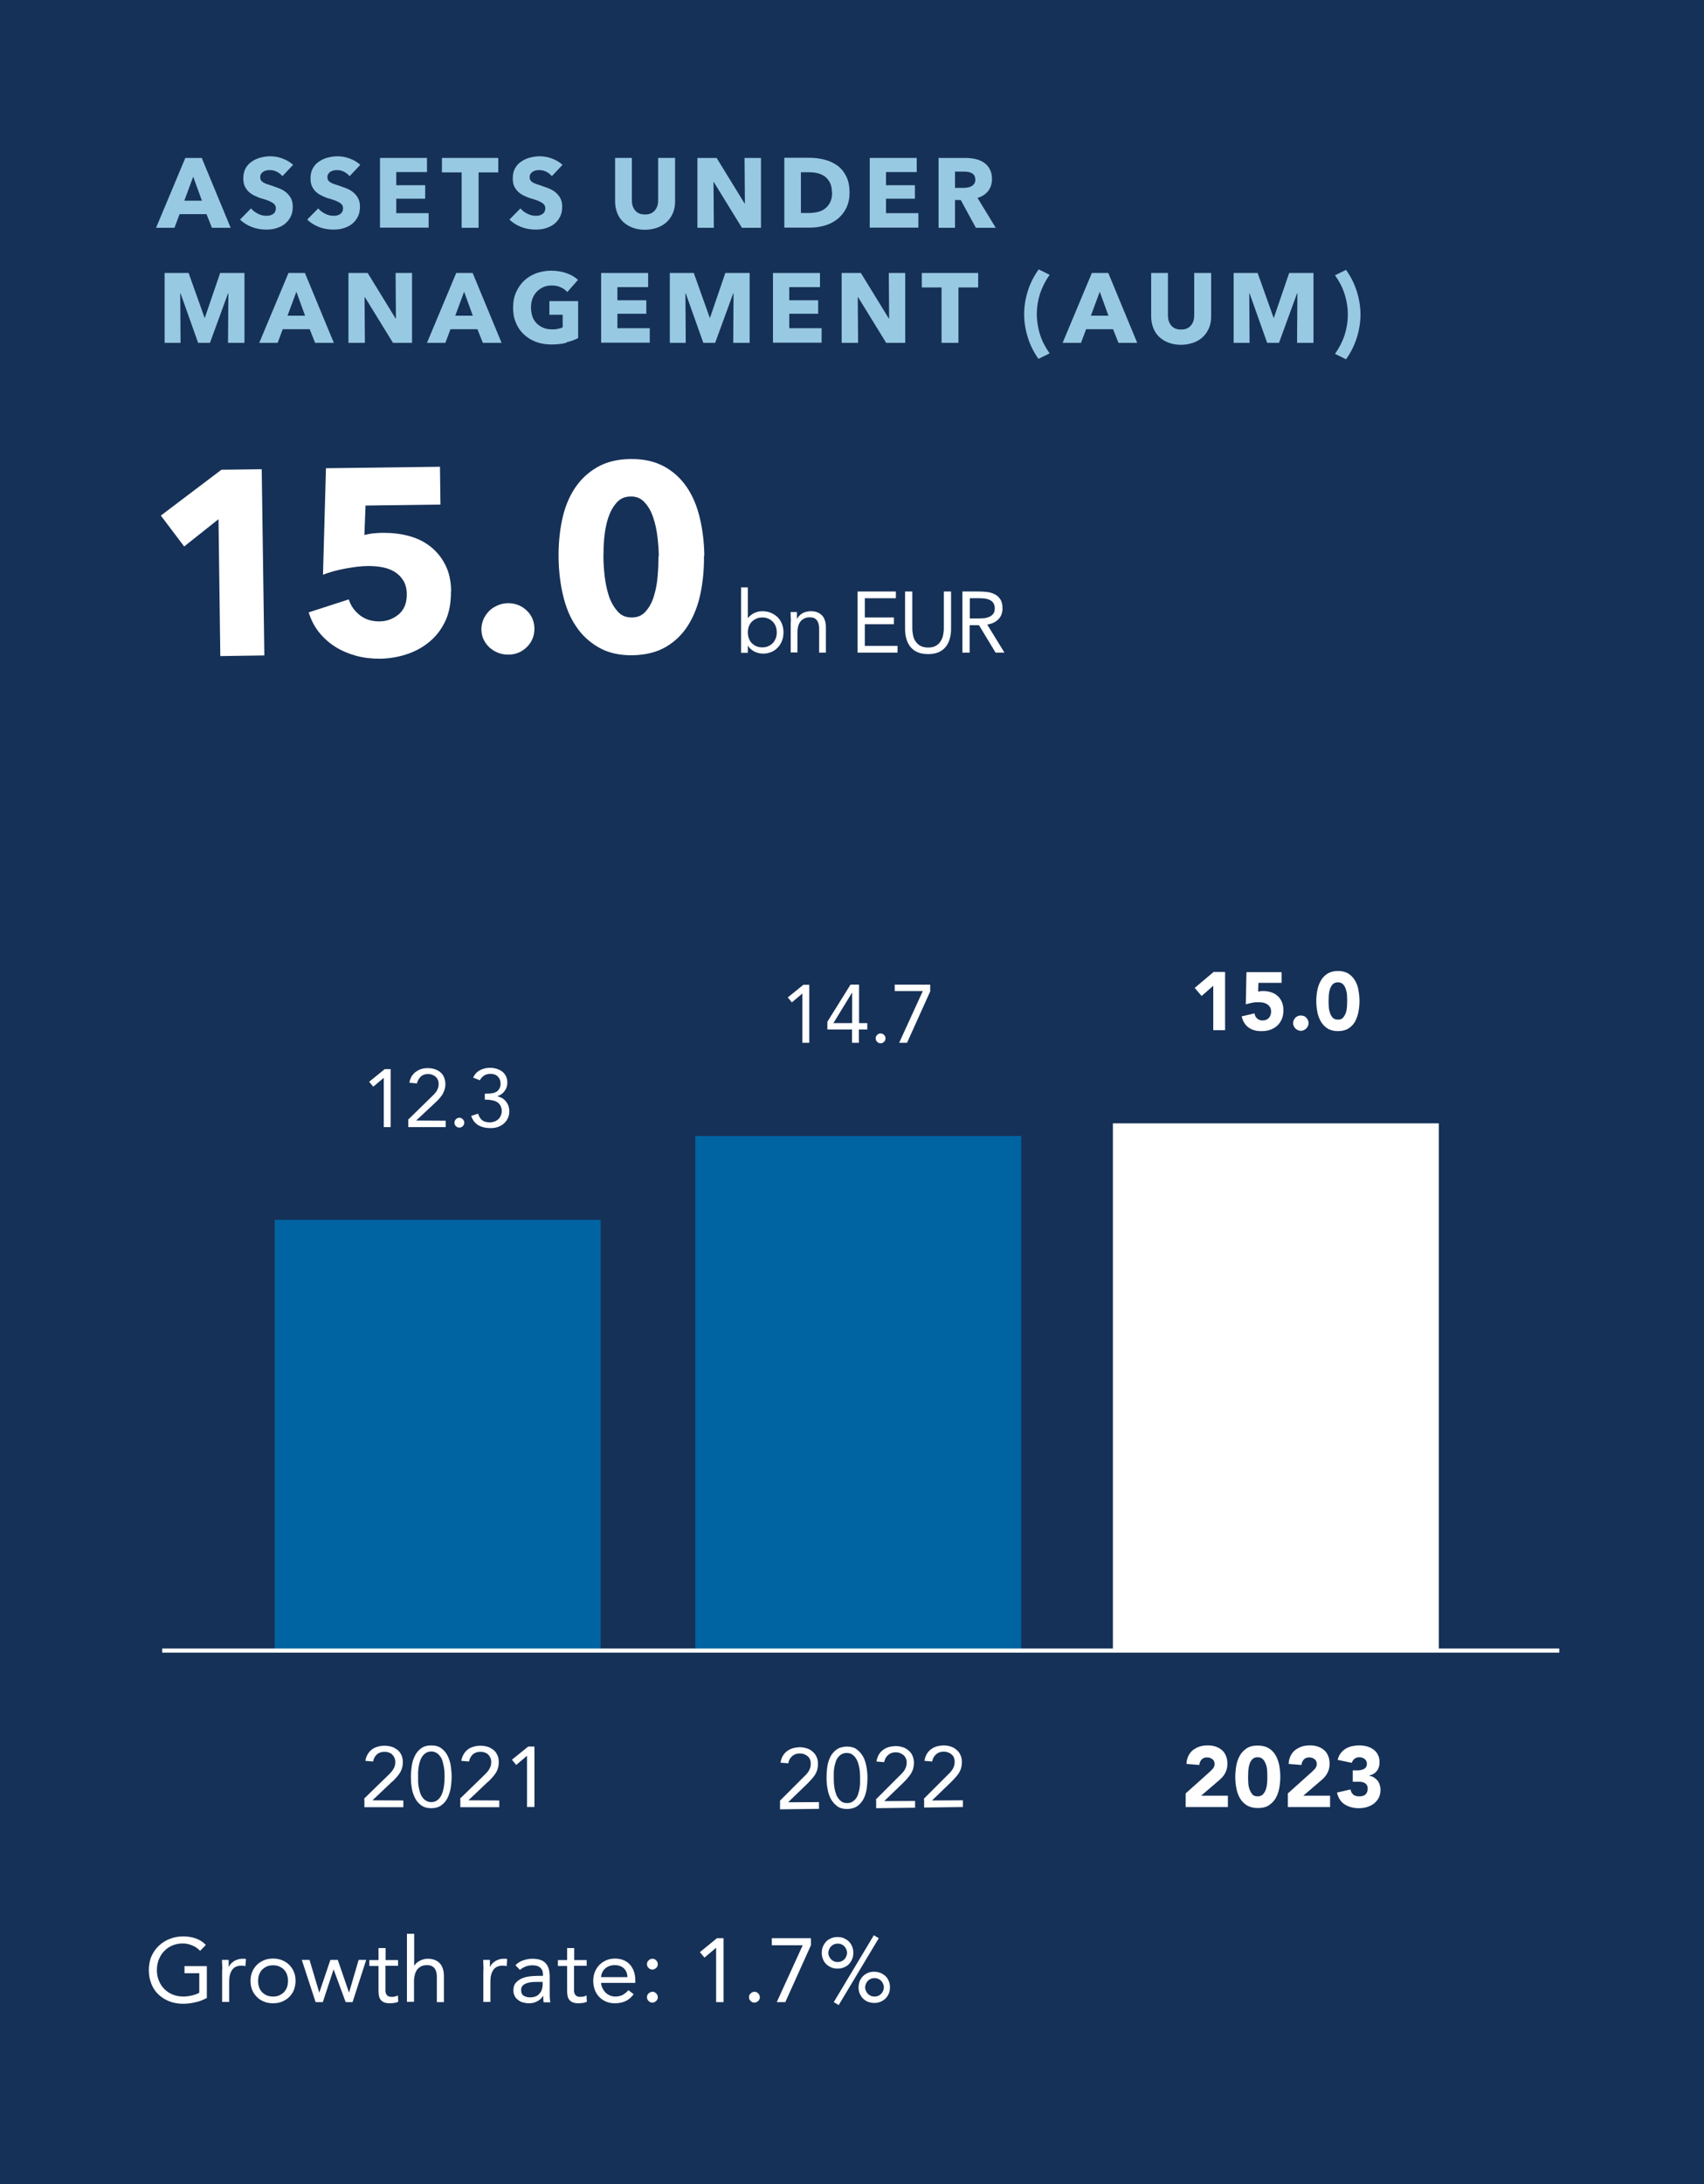 <?xml version="1.0" encoding="UTF-8"?>
<svg xmlns="http://www.w3.org/2000/svg" id="Ebene_2" data-name="Ebene 2" viewBox="0 0 103.72 132.9">
  <defs>
    <style>
      .cls-1 {
        fill: #0064a2;
      }

      .cls-2 {
        fill: #fff;
      }

      .cls-3 {
        fill: #98c9e3;
      }

      .cls-4 {
        fill: #163157;
      }

      .cls-5 {
        fill: none;
        stroke: #fff;
        stroke-miterlimit: 10;
        stroke-width: .25px;
      }
    </style>
  </defs>
  <g id="Data">
    <rect class="cls-4" width="103.72" height="132.9"></rect>
    <g>
      <path class="cls-2" d="m12.6,121.56c-.22.12-.46.22-.71.27-.25.06-.5.09-.75.09-.3,0-.58-.05-.84-.15-.25-.1-.47-.24-.66-.42-.19-.18-.33-.39-.43-.65-.1-.25-.15-.53-.15-.83s.05-.59.16-.84c.11-.25.26-.46.45-.64.19-.18.41-.32.67-.42.25-.1.53-.15.82-.15.26,0,.5.04.74.12.24.08.45.21.63.4l-.35.36c-.13-.14-.29-.25-.48-.33-.19-.08-.38-.12-.58-.12-.22,0-.43.04-.62.12-.19.08-.36.19-.5.34-.14.14-.25.31-.33.51-.08.2-.12.41-.12.65s.04.45.12.64c.08.2.19.37.33.51.14.14.31.26.51.34.2.08.42.12.65.12.16,0,.32-.02.5-.06.17-.04.33-.09.47-.17v-1.19h-.9v-.43h1.36v1.91Z"></path>
      <path class="cls-2" d="m13.53,119.86c0-.12,0-.23-.01-.33,0-.1-.01-.2-.01-.28h.41c0,.07,0,.14,0,.21,0,.07,0,.14,0,.21h.01c.03-.06.07-.12.12-.18.05-.06.12-.11.19-.16.07-.05.16-.08.25-.11s.19-.04.3-.04c.03,0,.06,0,.09,0,.03,0,.06.01.09.02l-.03.43c-.07-.02-.15-.03-.23-.03-.26,0-.46.08-.58.26-.12.17-.18.4-.18.7v1.25h-.43v-1.96Z"></path>
      <path class="cls-2" d="m15.25,120.53c0-.2.03-.38.1-.55.07-.17.17-.31.29-.43.12-.12.27-.21.43-.28.17-.07.35-.1.55-.1s.38.03.55.1.31.16.43.28.22.26.29.43c.07.17.1.35.1.55s-.04.38-.1.55c-.07.17-.17.31-.29.43s-.27.21-.43.28c-.17.07-.35.1-.55.1s-.38-.03-.55-.1c-.17-.07-.31-.16-.43-.28-.12-.12-.22-.26-.29-.43-.07-.17-.1-.35-.1-.55Zm.46,0c0,.14.02.26.06.38.04.12.1.22.18.3.08.09.18.15.29.2.11.05.24.07.38.07s.26-.02.38-.07c.11-.05.21-.12.29-.2.08-.09.14-.19.18-.3s.06-.24.06-.38-.02-.26-.06-.38c-.04-.12-.1-.22-.18-.3-.08-.09-.18-.15-.29-.2-.11-.05-.24-.07-.38-.07s-.27.02-.38.07c-.11.05-.21.12-.29.2-.08.09-.14.19-.18.3-.04.12-.06.24-.06.38Z"></path>
      <path class="cls-2" d="m21.46,121.82h-.42l-.73-1.98h-.01l-.65,1.98h-.44l-.84-2.57h.47l.59,1.98h.01l.67-1.98h.45l.68,1.98h.01l.58-1.98h.46l-.83,2.57Z"></path>
      <path class="cls-2" d="m24.22,119.61h-.76v1.29c0,.08,0,.16,0,.23s.02.13.04.19c.03.05.06.09.12.13.05.03.12.05.22.05.06,0,.13,0,.19-.02.07-.01.13-.04.19-.07l.02.39c-.07.03-.16.06-.25.07s-.17.02-.25.02c-.15,0-.28-.02-.37-.06-.09-.04-.16-.1-.21-.17-.05-.07-.09-.16-.1-.27-.02-.11-.02-.23-.02-.36v-1.41h-.56v-.36h.56v-.73h.43v.73h.76v.36Z"></path>
      <path class="cls-2" d="m24.78,117.66h.43v1.94h.01c.03-.05.07-.1.12-.15.05-.05.11-.09.18-.13.07-.04.15-.07.24-.1s.18-.04.28-.04c.17,0,.31.03.44.08.12.05.22.12.3.21.08.09.14.2.18.33.04.13.06.27.06.43v1.59h-.43v-1.55c0-.22-.05-.39-.14-.51-.1-.12-.24-.19-.45-.19-.14,0-.26.02-.36.07-.1.05-.18.12-.25.2-.06.09-.11.19-.14.31s-.05.25-.05.4v1.25h-.43v-4.16Z"></path>
      <path class="cls-2" d="m29.43,119.86c0-.12,0-.23-.01-.33,0-.1-.01-.2-.01-.28h.41c0,.07,0,.14,0,.21,0,.07,0,.14,0,.21h.01c.03-.06.07-.12.12-.18.05-.06.12-.11.19-.16.07-.05.16-.08.25-.11s.19-.04.3-.04c.03,0,.06,0,.09,0,.03,0,.06.01.09.02l-.03.43c-.07-.02-.15-.03-.23-.03-.26,0-.46.08-.58.26-.12.17-.18.4-.18.7v1.25h-.43v-1.96Z"></path>
      <path class="cls-2" d="m31.37,119.58c.13-.14.29-.24.47-.3.18-.06.37-.1.55-.1.38,0,.66.09.82.27.17.18.25.45.25.82v1.11c0,.07,0,.15.01.23,0,.08.02.15.03.22h-.41c-.01-.06-.02-.12-.02-.2s0-.13,0-.19h-.01c-.08.13-.2.24-.34.32-.14.08-.31.13-.51.13-.13,0-.26-.02-.37-.05-.12-.03-.22-.08-.3-.15-.09-.06-.16-.14-.21-.24-.05-.1-.08-.21-.08-.33,0-.21.05-.38.17-.5.11-.12.25-.21.41-.27s.34-.09.53-.11c.19-.01.36-.02.52-.02h.17v-.08c0-.19-.06-.33-.17-.42-.11-.1-.27-.14-.47-.14-.14,0-.28.02-.41.07s-.25.12-.35.21l-.27-.28Zm1.24,1.01c-.28,0-.49.04-.65.12-.16.08-.24.2-.24.38,0,.16.05.28.16.34.11.07.24.1.4.1.12,0,.23-.02.33-.06s.17-.1.23-.17c.06-.07.11-.15.14-.24.03-.09.05-.19.05-.3v-.17h-.43Z"></path>
      <path class="cls-2" d="m35.7,119.61h-.76v1.29c0,.08,0,.16,0,.23s.02.13.04.19c.03.05.06.09.12.13.05.03.12.05.22.05.06,0,.13,0,.19-.02.07-.01.13-.04.19-.07l.02.39c-.07.03-.16.06-.25.07s-.17.02-.25.02c-.15,0-.28-.02-.37-.06-.09-.04-.16-.1-.21-.17-.05-.07-.09-.16-.1-.27-.02-.11-.02-.23-.02-.36v-1.41h-.56v-.36h.56v-.73h.43v.73h.76v.36Z"></path>
      <path class="cls-2" d="m38.56,121.35c-.15.2-.32.34-.51.42-.18.08-.4.12-.64.12-.2,0-.38-.04-.54-.11s-.3-.17-.41-.29c-.11-.12-.2-.26-.26-.43s-.09-.34-.09-.53c0-.2.03-.38.1-.55s.16-.31.28-.43c.12-.12.26-.21.42-.28.16-.07.34-.1.53-.1.18,0,.34.03.5.09s.28.15.39.26c.11.12.19.26.25.42.06.17.09.36.09.57v.14h-2.08c0,.11.03.22.08.32s.11.19.18.26c.07.08.16.13.26.18.1.04.21.07.32.07.19,0,.34-.03.47-.1.13-.07.24-.16.35-.29l.32.25Zm-.37-1.05c0-.22-.08-.4-.21-.53s-.32-.2-.56-.2-.43.07-.58.2-.23.31-.26.53h1.62Z"></path>
      <path class="cls-2" d="m39.71,119.18c.09,0,.17.03.23.1.06.06.1.14.1.23s-.03.17-.1.23c-.07.06-.14.1-.23.1s-.16-.03-.23-.1c-.07-.06-.1-.14-.1-.23s.03-.17.1-.23c.06-.06.14-.1.23-.1Zm0,2.01c.09,0,.17.03.23.1.06.06.1.14.1.23s-.03.17-.1.23c-.07.06-.14.1-.23.1s-.16-.03-.23-.1c-.07-.06-.1-.14-.1-.23s.03-.17.1-.23.14-.1.23-.1Z"></path>
      <path class="cls-2" d="m44.05,121.82h-.46v-3.3h-.01l-.7.59-.28-.33,1.04-.85h.4v3.89Z"></path>
      <path class="cls-2" d="m45.92,121.19c.09,0,.17.03.23.1.06.06.1.14.1.23s-.03.17-.1.23c-.07.06-.14.1-.23.1s-.16-.03-.23-.1c-.07-.06-.1-.14-.1-.23s.03-.17.1-.23.14-.1.23-.1Z"></path>
      <path class="cls-2" d="m49.36,118.36l-1.56,3.46h-.52l1.58-3.46h-1.88v-.43h2.38v.43Z"></path>
      <path class="cls-2" d="m50.02,118.82c0-.14.02-.26.07-.38s.12-.22.2-.31c.09-.09.19-.15.31-.2s.24-.07.38-.07.26.02.38.07.22.12.31.2c.09.09.15.19.2.31s.07.24.07.38-.02.26-.07.38-.12.22-.2.31-.19.15-.31.2-.24.07-.38.07-.26-.02-.38-.07-.22-.12-.31-.2c-.09-.09-.15-.19-.2-.31s-.07-.24-.07-.38Zm.4,0c0,.08.01.15.05.22.03.07.07.13.12.18.05.05.11.09.18.12.07.03.14.04.22.04s.15-.01.22-.04c.07-.03.13-.07.18-.12.05-.05.09-.11.12-.18.03-.07.05-.14.05-.22s-.02-.15-.05-.22c-.03-.07-.07-.13-.12-.18-.05-.05-.11-.09-.18-.12-.07-.03-.14-.04-.22-.04s-.15.02-.22.04c-.07.03-.13.07-.18.12-.05.05-.09.11-.12.18-.03.07-.05.14-.05.22Zm2.77-1.07l.3.18-2.44,4.07-.3-.18,2.44-4.07Zm-.93,3.17c0-.14.03-.26.07-.38.05-.12.12-.22.2-.3.09-.09.19-.15.3-.2.12-.05.24-.07.38-.07s.26.03.38.07c.12.05.22.12.31.2s.15.19.2.3c.05.12.07.24.07.38s-.02.26-.07.38c-.05.12-.12.22-.2.3s-.19.15-.31.2c-.12.05-.24.07-.38.07s-.26-.03-.38-.07c-.12-.05-.22-.12-.3-.2-.09-.09-.15-.19-.2-.3-.05-.12-.07-.24-.07-.38Zm.4,0c0,.08.02.15.05.22.03.07.07.13.12.18.05.05.11.09.18.12.07.03.14.04.22.04s.15-.01.22-.04c.07-.03.13-.07.18-.12.05-.05.09-.11.12-.18.03-.07.05-.14.05-.22s-.02-.15-.05-.22c-.03-.07-.07-.13-.12-.18-.05-.05-.11-.09-.18-.12-.07-.03-.14-.04-.22-.04s-.15.01-.22.04c-.07.03-.13.07-.18.12-.05.05-.09.11-.12.18-.03.07-.05.14-.05.22Z"></path>
    </g>
    <g>
      <path class="cls-2" d="m45.11,35.74h.41v1.87h0c.11-.13.24-.24.39-.31.15-.07.31-.11.49-.11.19,0,.37.03.53.1s.29.16.41.27c.11.12.2.25.26.41.06.16.09.33.09.51s-.03.36-.09.51c-.06.16-.15.29-.26.41s-.24.21-.39.27-.31.1-.48.1c-.22,0-.41-.05-.58-.14-.17-.1-.29-.21-.37-.35h0v.44h-.41v-3.97Zm.41,2.74c0,.13.02.25.06.36.04.11.1.21.18.29.08.08.17.15.28.19.11.05.23.07.36.07s.25-.02.36-.07c.11-.05.2-.11.28-.19.08-.08.13-.18.18-.29.04-.11.06-.23.06-.36s-.02-.25-.06-.36c-.04-.11-.1-.21-.18-.29-.08-.08-.17-.15-.28-.19-.11-.05-.23-.07-.36-.07s-.25.02-.36.07c-.11.05-.2.11-.28.19-.08.08-.14.18-.18.29-.04.11-.06.23-.06.36Z"></path>
      <path class="cls-2" d="m48.14,37.83c0-.11,0-.22-.01-.32,0-.1-.01-.19-.01-.27h.39c0,.07,0,.13,0,.2,0,.07,0,.13,0,.21h.01c.03-.06.07-.12.12-.17.05-.06.11-.11.18-.15.07-.04.15-.08.24-.1s.18-.04.28-.04c.16,0,.3.02.42.07s.21.12.29.2c.08.09.13.19.17.32.04.12.05.26.05.41v1.52h-.41v-1.48c0-.21-.05-.37-.14-.49-.09-.12-.23-.18-.42-.18-.13,0-.25.02-.34.07-.1.05-.18.11-.24.19-.06.08-.11.18-.14.3-.03.12-.04.24-.04.38v1.2h-.41v-1.87Z"></path>
      <path class="cls-2" d="m52.19,35.99h2.34v.41h-1.89v1.17h1.77v.41h-1.77v1.32h1.99v.41h-2.43v-3.72Z"></path>
      <path class="cls-2" d="m57.89,38.29c0,.2-.03.4-.08.58s-.13.34-.24.48c-.11.14-.25.25-.43.33-.18.08-.4.12-.65.12s-.47-.04-.65-.12c-.18-.08-.32-.19-.43-.33-.11-.14-.19-.3-.24-.48s-.08-.38-.08-.58v-2.3h.44v2.24c0,.15.02.3.05.44.03.14.08.26.16.37s.17.2.29.26c.12.06.28.1.46.1s.34-.03.46-.1c.12-.06.22-.15.29-.26.07-.11.13-.23.16-.37.03-.14.05-.29.05-.44v-2.24h.44v2.3Z"></path>
      <path class="cls-2" d="m58.6,35.99h.95c.18,0,.36.01.53.03.18.02.33.07.47.14.14.07.25.17.34.31.09.13.13.32.13.55,0,.27-.08.49-.25.66-.17.17-.39.28-.68.32l1.05,1.71h-.54l-1.01-1.67h-.57v1.67h-.44v-3.72Zm.44,1.64h.39c.12,0,.25,0,.38-.01.13,0,.25-.03.36-.07.11-.04.2-.1.27-.18.07-.08.11-.2.11-.35,0-.13-.03-.24-.08-.32-.05-.08-.12-.14-.21-.19-.09-.04-.18-.07-.29-.09-.11-.01-.21-.02-.32-.02h-.62v1.23Z"></path>
    </g>
    <g>
      <path class="cls-2" d="m47.47,109.57l1.37-1.37c.08-.08.16-.16.23-.23.06-.07.12-.14.16-.21.04-.07.07-.14.09-.21s.03-.16.03-.25c0-.1-.02-.18-.05-.26-.04-.08-.08-.14-.15-.19-.06-.05-.13-.09-.22-.12-.08-.03-.17-.04-.26-.04-.19,0-.34.06-.46.17-.12.11-.2.25-.23.43l-.47-.04c.02-.15.07-.28.13-.4.07-.12.15-.21.25-.29.1-.08.22-.14.34-.18.13-.04.27-.06.42-.07.15,0,.3.02.43.06.14.04.26.1.36.19.1.08.19.18.25.31.06.12.1.27.1.43,0,.15-.02.28-.05.4-.04.12-.09.23-.16.33-.07.1-.14.19-.23.28-.08.09-.17.18-.26.27l-1.12,1.08h0s1.88-.01,1.88-.01v.41s-2.37.03-2.37.03v-.5Z"></path>
      <path class="cls-2" d="m50.31,108.19c0-.21.01-.42.04-.65.03-.23.09-.43.18-.62.09-.19.22-.34.38-.46.16-.12.37-.18.62-.19.25,0,.46.05.62.17.16.12.29.27.39.45.1.18.16.39.2.61.04.23.06.44.06.65s-.01.42-.04.65c-.03.23-.09.43-.18.62s-.22.34-.38.46c-.16.12-.37.18-.62.19-.25,0-.46-.05-.62-.17-.16-.12-.29-.27-.39-.45-.1-.18-.16-.39-.2-.61-.04-.22-.06-.44-.06-.65Zm.44,0c0,.09,0,.19.01.3,0,.11.02.22.04.34.02.11.05.22.09.33.04.11.09.2.15.28.06.08.14.15.22.2.09.05.19.07.31.07.12,0,.22-.03.31-.08.08-.05.16-.12.22-.2.06-.08.11-.18.14-.29.04-.11.06-.22.08-.33.02-.11.03-.23.03-.34,0-.11,0-.21,0-.3,0-.09,0-.19-.01-.3,0-.11-.02-.22-.04-.33s-.05-.22-.09-.33c-.04-.11-.09-.2-.15-.28-.06-.08-.14-.15-.22-.2-.09-.05-.19-.07-.31-.07-.12,0-.22.03-.31.08-.09.05-.16.12-.22.2-.06.08-.11.18-.14.29-.04.11-.06.22-.08.33-.02.11-.03.22-.03.34s0,.21,0,.3Z"></path>
      <path class="cls-2" d="m53.31,109.49l1.37-1.37c.09-.08.16-.16.23-.23.07-.07.12-.14.16-.21.04-.07.07-.14.09-.21.02-.07.03-.15.03-.24,0-.1-.02-.18-.06-.26-.04-.08-.08-.14-.15-.19s-.13-.09-.21-.12c-.08-.03-.17-.04-.26-.04-.19,0-.34.06-.46.17-.12.11-.2.25-.23.43l-.47-.04c.02-.15.07-.28.13-.4.07-.12.15-.21.25-.29.1-.08.21-.14.34-.18.13-.04.27-.06.42-.07.15,0,.3.02.43.06.14.04.25.1.36.19.1.08.19.18.25.31s.09.27.1.43c0,.15-.02.28-.05.4-.04.12-.09.23-.16.33-.07.1-.14.19-.22.28-.08.09-.17.18-.26.27l-1.12,1.08h0s1.88-.01,1.88-.01v.41s-2.37.03-2.37.03v-.5Z"></path>
      <path class="cls-2" d="m56.23,109.45l1.37-1.37c.08-.08.16-.16.23-.23.06-.07.12-.14.16-.21.04-.07.07-.14.09-.21.02-.07.03-.15.03-.24,0-.1-.02-.18-.05-.26-.04-.08-.08-.14-.15-.19-.06-.05-.13-.09-.22-.12-.08-.03-.17-.04-.26-.04-.19,0-.34.06-.46.17-.12.11-.2.25-.23.43l-.47-.04c.02-.15.07-.28.13-.4.07-.12.15-.21.25-.29.1-.08.21-.14.34-.18.13-.04.27-.06.42-.07.15,0,.3.02.43.06.14.04.26.1.36.19.1.08.19.18.25.31.06.12.1.27.1.43,0,.15-.02.28-.05.4-.04.12-.09.23-.16.33-.07.1-.14.19-.23.28-.08.09-.17.18-.26.27l-1.12,1.08h0s1.88-.01,1.88-.01v.41s-2.36.03-2.36.03v-.5Z"></path>
    </g>
    <g>
      <path class="cls-2" d="m22.15,109.45l1.39-1.35c.09-.08.16-.16.23-.23.07-.07.12-.14.16-.21.04-.07.08-.14.1-.21.02-.07.03-.15.03-.24,0-.1-.02-.18-.05-.26-.04-.08-.08-.14-.14-.2s-.13-.09-.21-.12c-.08-.03-.17-.04-.26-.04-.19,0-.34.05-.46.16-.12.11-.2.25-.23.43l-.47-.04c.02-.15.07-.28.14-.4.07-.12.15-.21.25-.29.1-.08.22-.13.35-.17.13-.04.27-.06.42-.06s.3.02.43.06c.14.04.25.11.36.19s.18.19.24.31.09.27.09.43c0,.15-.02.28-.06.4-.04.12-.09.23-.16.32-.07.1-.14.19-.23.28-.08.09-.17.18-.27.26l-1.13,1.07h0s1.88.01,1.88.01v.41h-2.37v-.5Z"></path>
      <path class="cls-2" d="m25.01,108.11c0-.21.02-.42.05-.65.03-.23.1-.43.19-.62.09-.19.22-.34.38-.46.16-.12.37-.18.62-.18s.46.06.62.18c.16.12.29.27.38.46.09.19.16.39.19.62.03.23.05.44.05.65s-.02.42-.05.65c-.04.23-.1.43-.19.62-.09.19-.22.34-.38.46-.16.12-.37.18-.62.18s-.46-.06-.62-.18c-.16-.12-.29-.27-.38-.46-.09-.19-.16-.39-.19-.62-.04-.23-.05-.44-.05-.65Zm.44,0c0,.09,0,.19,0,.3,0,.11.02.22.04.34.02.11.05.22.08.33.04.11.08.2.15.29.06.08.13.15.22.2.09.05.19.08.31.08s.23-.03.31-.08c.09-.05.16-.12.22-.2.06-.08.11-.18.15-.29s.06-.22.08-.33c.02-.11.03-.22.04-.34,0-.11.01-.21.01-.3s0-.19-.01-.3c0-.11-.02-.22-.04-.34-.02-.11-.05-.22-.08-.33s-.08-.2-.15-.29-.13-.15-.22-.2c-.09-.05-.19-.08-.31-.08s-.23.03-.31.08c-.09.05-.16.12-.22.2s-.11.18-.15.29c-.04.11-.06.22-.08.33-.02.11-.03.22-.04.34,0,.11,0,.21,0,.3Z"></path>
      <path class="cls-2" d="m27.99,109.45l1.39-1.35c.09-.08.16-.16.23-.23.07-.07.12-.14.16-.21.04-.07.08-.14.1-.21.02-.07.03-.15.03-.24,0-.1-.02-.18-.05-.26-.04-.08-.08-.14-.14-.2s-.13-.09-.21-.12c-.08-.03-.17-.04-.26-.04-.19,0-.34.05-.46.16-.12.11-.2.25-.23.43l-.47-.04c.02-.15.07-.28.14-.4.07-.12.15-.21.25-.29.1-.08.22-.13.35-.17.13-.04.27-.06.42-.06s.3.02.43.06c.14.04.25.11.36.19s.18.19.24.31.09.27.09.43c0,.15-.02.28-.06.4-.04.12-.09.23-.16.32-.07.1-.14.19-.23.28-.08.09-.17.18-.27.26l-1.13,1.07h0s1.88.01,1.88.01v.41h-2.37v-.5Z"></path>
      <path class="cls-2" d="m32.52,109.95h-.44v-3.12h0l-.66.56-.26-.32.99-.8h.38v3.68Z"></path>
    </g>
    <g>
      <path class="cls-2" d="m72.17,109.12l1.43-1.28c.07-.07.15-.14.22-.22.07-.08.11-.18.11-.29,0-.12-.04-.22-.13-.29-.09-.07-.2-.11-.32-.11-.15,0-.26.04-.34.13-.08.09-.13.2-.14.33l-.78-.06c0-.19.05-.36.12-.5.07-.14.16-.26.28-.35.12-.09.25-.16.4-.21s.32-.07.5-.07c.17,0,.32.02.47.07s.27.12.38.21c.11.09.19.21.25.35s.09.3.09.48c0,.12-.01.22-.04.32-.02.1-.06.18-.1.26-.04.08-.09.15-.15.22-.06.07-.12.13-.19.19l-1.12.96h1.63v.69h-2.57v-.83Z"></path>
      <path class="cls-2" d="m75.19,108.11c0-.22.02-.44.06-.67s.11-.43.21-.61.24-.33.42-.45.4-.17.68-.17.5.06.68.17.32.27.42.45c.1.18.17.39.21.61s.06.45.06.67-.02.44-.06.67-.11.43-.21.61c-.1.18-.24.33-.42.45-.18.12-.4.17-.68.17s-.5-.06-.68-.17c-.18-.12-.32-.27-.42-.45s-.17-.39-.21-.61-.06-.45-.06-.67Zm.78,0c0,.1,0,.21.01.35,0,.13.03.27.07.39.04.12.1.23.17.32s.19.13.33.13.25-.04.33-.13c.08-.09.14-.19.18-.32.04-.12.06-.25.07-.39s.01-.25.01-.35,0-.21-.01-.35c0-.14-.03-.27-.07-.39-.04-.12-.1-.23-.18-.32-.08-.09-.19-.13-.33-.13s-.25.04-.33.13c-.08.09-.14.19-.17.32-.04.12-.06.25-.07.39,0,.13-.01.25-.01.35Z"></path>
      <path class="cls-2" d="m78.39,109.12l1.43-1.28c.07-.07.15-.14.22-.22.07-.08.11-.18.11-.29,0-.12-.04-.22-.13-.29-.09-.07-.2-.11-.32-.11-.15,0-.26.04-.34.13-.08.09-.13.2-.14.33l-.78-.06c0-.19.05-.36.12-.5.07-.14.16-.26.28-.35.12-.09.25-.16.4-.21s.32-.07.5-.07c.17,0,.32.02.47.07s.27.12.38.21c.11.09.19.21.25.35s.09.3.09.48c0,.12-.01.22-.04.32-.02.1-.06.18-.1.26-.04.08-.09.15-.15.22-.06.07-.12.13-.19.19l-1.12.96h1.63v.69h-2.57v-.83Z"></path>
      <path class="cls-2" d="m82.36,107.72h.25c.07,0,.14,0,.21-.02s.13-.03.19-.06c.06-.03.1-.07.14-.12.03-.05.05-.12.05-.21,0-.11-.04-.2-.13-.28-.09-.07-.2-.11-.33-.11-.12,0-.22.03-.3.1-.08.07-.13.15-.16.24l-.86-.18c.04-.16.1-.3.19-.41s.18-.2.3-.27c.12-.07.24-.12.38-.15.14-.03.29-.05.44-.05s.32.02.47.06c.15.04.28.1.4.19s.21.19.27.32c.07.13.1.28.1.46,0,.2-.05.38-.16.52s-.26.24-.47.28v.02c.11.01.21.05.29.1s.16.12.22.19c.06.08.1.16.13.26.03.1.05.2.05.31,0,.18-.04.34-.11.48s-.17.25-.29.35c-.12.09-.26.16-.42.21s-.33.07-.51.07c-.33,0-.61-.08-.85-.23-.24-.15-.39-.39-.47-.72l.82-.19c.03.13.08.24.17.31.08.08.21.11.38.11s.29-.04.38-.13c.08-.09.12-.2.12-.34,0-.1-.02-.18-.07-.24-.04-.06-.1-.1-.17-.13-.07-.03-.15-.04-.23-.05-.09,0-.17,0-.26,0h-.18v-.68Z"></path>
    </g>
    <g>
      <path class="cls-3" d="m12.9,13.86l-.33-.83h-1.64l-.31.83h-1.12l1.78-4.25h1l1.76,4.25h-1.14Zm-1.14-3.11l-.54,1.46h1.07l-.53-1.46Z"></path>
      <path class="cls-3" d="m17.19,10.72c-.09-.11-.2-.2-.34-.27-.14-.07-.28-.1-.41-.1-.07,0-.14,0-.21.02-.07.01-.13.04-.19.07-.06.03-.1.08-.14.13-.04.05-.06.12-.06.21,0,.07.01.13.04.18.03.05.07.09.13.13.06.04.13.07.21.1s.17.06.27.09c.14.05.29.1.45.16.16.06.3.13.43.23.13.1.23.21.32.36.08.14.13.32.13.53,0,.24-.04.46-.13.63s-.21.33-.36.44c-.15.12-.33.2-.52.26s-.4.08-.61.08c-.3,0-.6-.05-.88-.16-.28-.11-.52-.26-.71-.45l.67-.68c.1.13.24.23.41.32.17.09.34.13.51.13.08,0,.15,0,.22-.02.07-.02.13-.04.19-.08s.1-.08.13-.14c.03-.06.05-.13.05-.22,0-.08-.02-.15-.06-.2-.04-.06-.1-.11-.17-.15s-.17-.09-.28-.13c-.11-.04-.23-.08-.38-.12-.14-.04-.27-.1-.4-.16-.13-.06-.25-.14-.35-.23-.1-.09-.18-.21-.25-.34-.06-.13-.09-.3-.09-.49,0-.24.05-.44.14-.61.1-.17.22-.31.38-.41.16-.11.33-.19.53-.24.2-.05.39-.08.59-.08.24,0,.48.04.73.13s.47.22.66.39l-.65.69Z"></path>
      <path class="cls-3" d="m21.28,10.72c-.09-.11-.2-.2-.34-.27-.14-.07-.28-.1-.41-.1-.07,0-.14,0-.21.02-.07.01-.13.04-.19.07-.06.03-.1.08-.14.13-.04.05-.06.12-.06.21,0,.07.01.13.04.18.03.05.07.09.13.13.06.04.13.07.21.1s.17.06.27.09c.14.05.29.1.45.16.16.06.3.13.43.23.13.1.23.21.32.36.08.14.13.32.13.53,0,.24-.04.46-.13.63s-.21.33-.36.44c-.15.12-.33.2-.52.26s-.4.08-.61.08c-.3,0-.6-.05-.88-.16-.28-.11-.52-.26-.71-.45l.67-.68c.1.13.24.23.41.32.17.09.34.13.51.13.08,0,.15,0,.22-.02.07-.02.13-.04.19-.08s.1-.08.13-.14c.03-.06.05-.13.05-.22,0-.08-.02-.15-.06-.2-.04-.06-.1-.11-.17-.15s-.17-.09-.28-.13c-.11-.04-.23-.08-.38-.12-.14-.04-.27-.1-.4-.16-.13-.06-.25-.14-.35-.23-.1-.09-.18-.21-.25-.34-.06-.13-.09-.3-.09-.49,0-.24.05-.44.14-.61.1-.17.22-.31.38-.41.16-.11.33-.19.53-.24.2-.05.39-.08.59-.08.24,0,.48.04.73.13s.47.22.66.39l-.65.69Z"></path>
      <path class="cls-3" d="m23.13,13.86v-4.25h2.86v.86h-1.87v.8h1.76v.82h-1.76v.88h1.97v.88h-2.96Z"></path>
      <path class="cls-3" d="m29.13,10.49v3.37h-1.03v-3.37h-1.2v-.88h3.43v.88h-1.2Z"></path>
      <path class="cls-3" d="m33.59,10.72c-.09-.11-.2-.2-.34-.27-.14-.07-.28-.1-.41-.1-.07,0-.14,0-.21.02-.07.01-.13.04-.19.07-.06.03-.1.08-.14.13-.04.05-.06.12-.06.21,0,.07.01.13.04.18.03.05.07.09.13.13.06.04.13.07.21.1s.17.06.27.09c.14.05.29.1.45.16.16.06.3.13.43.23.13.1.23.21.32.36.08.14.13.32.13.53,0,.24-.04.46-.13.63s-.21.33-.36.44c-.15.12-.33.2-.52.26s-.4.08-.61.08c-.3,0-.6-.05-.88-.16-.28-.11-.52-.26-.71-.45l.67-.68c.1.13.24.23.41.32.17.09.34.13.51.13.08,0,.15,0,.22-.02.07-.02.13-.04.19-.08s.1-.08.13-.14c.03-.06.05-.13.05-.22,0-.08-.02-.15-.06-.2-.04-.06-.1-.11-.17-.15s-.17-.09-.28-.13c-.11-.04-.23-.08-.38-.12-.14-.04-.27-.1-.4-.16-.13-.06-.25-.14-.35-.23-.1-.09-.18-.21-.25-.34-.06-.13-.09-.3-.09-.49,0-.24.05-.44.14-.61.1-.17.22-.31.38-.41.16-.11.33-.19.53-.24.2-.05.39-.08.59-.08.24,0,.48.04.73.13s.47.22.66.39l-.65.69Z"></path>
      <path class="cls-3" d="m40.96,12.96c-.09.21-.21.39-.37.54-.16.15-.35.27-.58.35s-.48.13-.75.13-.53-.04-.76-.13c-.22-.08-.41-.2-.57-.35-.16-.15-.28-.33-.36-.54s-.13-.44-.13-.7v-2.65h1.02v2.56c0,.12.01.23.04.33.03.1.08.2.14.28.06.08.14.15.25.2.1.05.23.07.37.07s.27-.02.37-.07.18-.11.25-.2c.06-.08.11-.17.14-.28.03-.1.04-.21.04-.33v-2.56h1.03v2.65c0,.26-.04.49-.13.7Z"></path>
      <path class="cls-3" d="m45.16,13.86l-1.71-2.78h-.02l.02,2.78h-1v-4.25h1.17l1.7,2.77h.02l-.02-2.77h1v4.25h-1.16Z"></path>
      <path class="cls-3" d="m51.71,11.72c0,.37-.07.69-.21.96-.14.27-.32.49-.55.67-.23.17-.48.3-.77.38s-.57.12-.86.12h-1.58v-4.25h1.54c.3,0,.6.04.89.11s.55.19.78.35c.23.16.41.38.55.65.14.27.21.61.21,1.01Zm-1.07,0c0-.24-.04-.44-.12-.6-.08-.16-.18-.28-.31-.38-.13-.09-.28-.16-.44-.2s-.34-.06-.51-.06h-.51v2.48h.49c.18,0,.36-.02.53-.06s.32-.11.45-.21c.13-.1.23-.22.31-.38.08-.16.12-.36.12-.59Z"></path>
      <path class="cls-3" d="m52.94,13.86v-4.25h2.86v.86h-1.87v.8h1.76v.82h-1.76v.88h1.97v.88h-2.96Z"></path>
      <path class="cls-3" d="m59.4,13.86l-.92-1.69h-.35v1.69h-1v-4.25h1.62c.2,0,.4.02.6.06.19.04.37.11.52.21.15.1.28.23.37.4.09.16.14.37.14.61,0,.29-.08.53-.23.73-.16.2-.37.34-.65.42l1.11,1.82h-1.2Zm-.04-2.95c0-.1-.02-.18-.06-.24-.04-.06-.1-.11-.16-.14-.07-.03-.14-.06-.22-.07-.08-.01-.16-.02-.24-.02h-.55v.99h.49c.08,0,.17,0,.26-.02.09-.01.17-.04.24-.07.07-.04.13-.09.18-.16s.07-.16.07-.26Z"></path>
      <path class="cls-3" d="m13.88,20.86l.02-3.01h-.02l-1.1,3.01h-.72l-1.07-3.01h-.02l.02,3.01h-.97v-4.25h1.46l.97,2.72h.02l.93-2.72h1.48v4.25h-1.01Z"></path>
      <path class="cls-3" d="m19.18,20.86l-.33-.83h-1.64l-.31.83h-1.12l1.78-4.25h1l1.76,4.25h-1.14Zm-1.14-3.11l-.54,1.46h1.07l-.53-1.46Z"></path>
      <path class="cls-3" d="m23.92,20.86l-1.71-2.78h-.02l.02,2.78h-1v-4.25h1.17l1.7,2.77h.02l-.02-2.77h1v4.25h-1.16Z"></path>
      <path class="cls-3" d="m29.39,20.86l-.33-.83h-1.64l-.31.83h-1.12l1.78-4.25h1l1.76,4.25h-1.14Zm-1.14-3.11l-.54,1.46h1.07l-.53-1.46Z"></path>
      <path class="cls-3" d="m34.47,20.86c-.28.07-.58.1-.91.1s-.65-.05-.94-.16-.53-.26-.74-.46c-.21-.2-.37-.43-.48-.71-.12-.27-.17-.58-.17-.92s.06-.65.18-.92.28-.51.49-.71.45-.34.73-.45c.28-.1.58-.16.91-.16s.65.05.94.15c.29.1.52.24.7.41l-.65.74c-.1-.12-.23-.21-.4-.29s-.35-.11-.56-.11c-.18,0-.35.03-.5.1-.15.07-.28.16-.4.28-.11.12-.2.26-.26.42-.06.16-.09.34-.09.53s.03.38.08.54.14.3.25.42.25.21.41.28c.16.07.35.1.55.1.12,0,.23,0,.34-.03.11-.02.21-.05.3-.09v-.77h-.81v-.83h1.75v2.25c-.21.11-.45.2-.73.26Z"></path>
      <path class="cls-3" d="m36.59,20.86v-4.25h2.86v.86h-1.87v.8h1.76v.82h-1.76v.88h1.97v.88h-2.96Z"></path>
      <path class="cls-3" d="m44.63,20.86l.02-3.01h-.02l-1.1,3.01h-.72l-1.07-3.01h-.02l.02,3.01h-.97v-4.25h1.46l.97,2.72h.02l.93-2.72h1.48v4.25h-1.01Z"></path>
      <path class="cls-3" d="m47.05,20.86v-4.25h2.86v.86h-1.87v.8h1.76v.82h-1.76v.88h1.97v.88h-2.96Z"></path>
      <path class="cls-3" d="m53.94,20.86l-1.71-2.78h-.02l.02,2.78h-1v-4.25h1.17l1.7,2.77h.02l-.02-2.77h1v4.25h-1.16Z"></path>
      <path class="cls-3" d="m58.34,17.49v3.37h-1.03v-3.37h-1.2v-.88h3.43v.88h-1.2Z"></path>
      <path class="cls-3" d="m63.22,21.85c-.28-.39-.5-.82-.65-1.29-.15-.47-.23-.94-.23-1.44s.08-.97.23-1.44c.15-.47.37-.89.65-1.29l.67.33c-.25.35-.44.73-.58,1.13-.13.41-.2.83-.2,1.26s.07.86.2,1.26c.13.41.33.78.58,1.13l-.67.33Z"></path>
      <path class="cls-3" d="m68.08,20.86l-.33-.83h-1.64l-.31.83h-1.12l1.78-4.25h1l1.76,4.25h-1.14Zm-1.14-3.11l-.54,1.46h1.07l-.53-1.46Z"></path>
      <path class="cls-3" d="m73.59,19.96c-.09.21-.21.39-.37.54-.16.15-.35.27-.58.35s-.48.13-.75.13-.53-.04-.76-.13c-.22-.08-.41-.2-.57-.35-.16-.15-.28-.33-.36-.54s-.13-.44-.13-.7v-2.65h1.02v2.56c0,.12.01.23.04.33.03.1.08.2.14.28.06.08.14.15.25.2.1.05.23.07.37.07s.27-.02.37-.07.18-.11.25-.2c.06-.08.11-.17.14-.28.03-.1.04-.21.04-.33v-2.56h1.03v2.65c0,.26-.04.49-.13.7Z"></path>
      <path class="cls-3" d="m78.95,20.86l.02-3.01h-.02l-1.1,3.01h-.72l-1.07-3.01h-.02l.02,3.01h-.97v-4.25h1.46l.97,2.72h.02l.93-2.72h1.48v4.25h-1.01Z"></path>
      <path class="cls-3" d="m82.81,19.13c0,.49-.08.97-.23,1.44-.15.47-.37.9-.65,1.29l-.67-.33c.25-.35.44-.72.58-1.13.13-.41.2-.83.2-1.26s-.07-.86-.2-1.26c-.13-.41-.33-.78-.58-1.13l.67-.33c.28.39.5.82.65,1.29.15.47.23.95.23,1.44Z"></path>
    </g>
    <g>
      <path class="cls-2" d="m13.41,39.91l-.11-8.32-2.09,1.66-1.42-1.88,3.69-2.79,2.45-.03.16,11.33-2.67.04Z"></path>
      <path class="cls-2" d="m27.45,35.98c0,.69-.1,1.29-.34,1.8-.24.51-.56.93-.97,1.27s-.87.59-1.39.76c-.52.17-1.06.26-1.61.27-.51,0-1-.05-1.47-.18-.47-.13-.89-.31-1.27-.55-.38-.24-.71-.54-.99-.89-.28-.35-.48-.75-.62-1.2l2.44-.79c.12.39.35.71.68.97.33.25.72.37,1.17.37.46,0,.85-.15,1.19-.43.33-.28.5-.7.49-1.24,0-.33-.08-.61-.22-.83-.14-.22-.32-.4-.54-.53-.22-.13-.47-.22-.75-.27-.28-.05-.56-.07-.83-.07-.41,0-.87.06-1.38.15-.52.1-.98.22-1.38.38l.18-6.48,6.94-.09.03,2.3-4.56.06-.07,1.79c.17-.04.36-.08.57-.1.21-.02.4-.03.57-.03.57,0,1.1.06,1.6.2.5.14.94.36,1.31.66.37.3.67.67.89,1.12.22.44.33.97.34,1.56Z"></path>
      <path class="cls-2" d="m32.53,38.24c0,.45-.15.82-.46,1.13-.31.3-.68.46-1.12.46-.22,0-.43-.03-.63-.11-.2-.08-.37-.18-.52-.32-.15-.14-.27-.3-.36-.48-.09-.18-.13-.39-.14-.61,0-.21.04-.42.12-.61.08-.19.2-.36.34-.51s.32-.26.52-.35c.2-.09.41-.13.63-.14.44,0,.82.14,1.13.43.32.29.48.67.49,1.11Z"></path>
      <path class="cls-2" d="m42.85,33.81c.01.8-.06,1.56-.21,2.29-.15.73-.4,1.37-.74,1.92-.34.55-.79,1-1.35,1.33-.55.33-1.23.5-2.03.52-.8.01-1.48-.14-2.05-.46-.57-.32-1.04-.75-1.4-1.29-.37-.54-.63-1.18-.8-1.9-.17-.72-.26-1.49-.27-2.29s.06-1.56.21-2.28c.15-.72.4-1.36.75-1.9.35-.54.8-.98,1.37-1.31.56-.33,1.24-.5,2.04-.51.8-.01,1.48.14,2.05.45.57.31,1.03.74,1.39,1.27.36.53.62,1.16.79,1.88.17.72.26,1.48.27,2.28Zm-2.75.04c0-.35-.03-.74-.08-1.17-.05-.42-.13-.82-.26-1.19-.12-.37-.29-.67-.52-.92-.22-.25-.51-.37-.86-.36-.35,0-.64.13-.86.39-.22.25-.39.57-.51.94-.12.37-.19.77-.23,1.19-.04.43-.05.82-.05,1.17,0,.36.03.76.08,1.19s.14.83.26,1.2c.13.37.31.67.53.92s.52.37.87.36c.35,0,.64-.13.85-.39.22-.25.38-.56.49-.93.11-.37.19-.77.22-1.2.04-.43.05-.83.05-1.19Z"></path>
    </g>
    <rect class="cls-1" x="16.72" y="74.22" width="19.84" height="26.14"></rect>
    <rect class="cls-1" x="42.32" y="69.12" width="19.84" height="31.24"></rect>
    <rect class="cls-2" x="67.74" y="68.35" width="19.84" height="32.01"></rect>
    <g>
      <path class="cls-2" d="m49.26,63.45h-.42v-3h0l-.64.54-.25-.3.95-.77h.36v3.54Z"></path>
      <path class="cls-2" d="m52.28,62.25h.51v.39h-.51v.81h-.42v-.81h-1.5v-.47l1.41-2.26h.52v2.34Zm-.42-1.85h0l-1.13,1.85h1.14v-1.85Z"></path>
      <path class="cls-2" d="m53.6,62.88c.08,0,.15.03.21.09.06.06.09.13.09.21s-.03.15-.09.21c-.06.06-.13.09-.21.09s-.15-.03-.21-.09c-.06-.06-.09-.13-.09-.21s.03-.15.09-.21c.06-.06.13-.09.21-.09Z"></path>
      <path class="cls-2" d="m56.63,60.3l-1.42,3.15h-.48l1.44-3.15h-1.71v-.39h2.16v.39Z"></path>
    </g>
    <g>
      <path class="cls-2" d="m23.78,68.58h-.42v-3h0l-.64.54-.25-.3.95-.77h.36v3.54Z"></path>
      <path class="cls-2" d="m24.87,68.1l1.33-1.3c.08-.08.16-.15.22-.22.06-.07.12-.13.16-.2.04-.07.07-.13.09-.2.02-.07.03-.15.03-.23,0-.09-.02-.18-.05-.25-.03-.07-.08-.14-.14-.19s-.13-.09-.21-.12c-.08-.03-.16-.04-.25-.04-.18,0-.33.05-.44.16s-.19.24-.23.41l-.46-.04c.02-.14.07-.27.13-.38.07-.11.15-.2.25-.28.1-.07.21-.13.33-.17.12-.04.26-.06.4-.06s.29.02.42.06c.13.04.24.1.34.18.1.08.18.18.23.3s.09.26.09.42c0,.14-.02.27-.06.38-.04.11-.09.22-.15.31-.06.09-.14.18-.22.27-.08.08-.17.17-.26.25l-1.09,1.02h0s1.8.01,1.8.01v.39h-2.28v-.48Z"></path>
      <path class="cls-2" d="m27.96,68.01c.08,0,.15.03.21.09.06.06.09.13.09.21s-.03.15-.09.21c-.06.06-.13.09-.21.09s-.15-.03-.21-.09c-.06-.06-.09-.13-.09-.21s.03-.15.09-.21c.06-.06.13-.09.21-.09Z"></path>
      <path class="cls-2" d="m29.54,66.54h.13c.09,0,.18,0,.27-.02.1-.01.18-.04.26-.08.08-.04.14-.11.19-.19.05-.08.08-.19.08-.32,0-.18-.06-.32-.17-.43-.11-.11-.26-.16-.44-.16-.15,0-.28.03-.39.1-.11.07-.2.17-.26.29l-.41-.16c.09-.2.22-.35.41-.45.19-.1.39-.15.62-.15.14,0,.27.02.4.06.13.04.24.1.34.17.1.08.17.17.23.29.06.11.08.25.08.4,0,.19-.06.35-.17.5-.11.15-.26.25-.44.31h0c.11.03.21.07.3.12.09.05.16.12.23.2.06.08.11.17.15.27.03.1.05.21.05.32,0,.17-.03.32-.1.45-.06.13-.15.23-.25.32-.11.09-.23.15-.37.2s-.29.06-.45.06c-.27,0-.51-.06-.71-.17-.2-.12-.35-.31-.44-.57l.42-.14c.06.19.15.33.26.41.11.08.26.12.46.12.1,0,.19-.02.28-.05.09-.03.16-.08.23-.14s.12-.14.15-.22c.04-.08.06-.18.06-.28,0-.13-.03-.24-.08-.33-.05-.09-.12-.16-.2-.21s-.18-.09-.29-.11c-.11-.02-.22-.04-.33-.04h-.13v-.36Z"></path>
    </g>
    <g>
      <path class="cls-2" d="m73.85,59.98l-.71.62-.42-.49,1.15-.97h.7v3.54h-.72v-2.7Z"></path>
      <path class="cls-2" d="m78,59.8h-1.4l-.02.54c.08-.03.18-.04.31-.04.18,0,.35.03.5.08s.28.13.39.23.19.22.25.37c.06.14.09.31.09.49,0,.2-.03.38-.1.54s-.16.29-.28.4c-.12.11-.26.19-.43.25s-.34.08-.54.08c-.31,0-.56-.07-.77-.22s-.35-.38-.42-.68l.78-.18c.02.13.07.23.16.31.09.08.19.12.33.12.16,0,.29-.05.38-.15s.14-.23.14-.38c0-.12-.02-.21-.07-.29-.05-.07-.11-.13-.19-.18-.08-.04-.17-.08-.26-.09-.1-.02-.19-.02-.29-.02-.12,0-.25.01-.37.04s-.25.05-.36.09l.04-1.96h2.14v.66Z"></path>
      <path class="cls-2" d="m78.71,62.25c0-.06.01-.12.04-.18s.06-.11.1-.15c.04-.04.09-.07.15-.1.06-.02.12-.03.18-.03s.12.01.18.03c.06.02.11.06.15.1.04.04.07.09.1.15s.04.12.04.18-.01.12-.04.18-.06.11-.1.15c-.04.04-.09.07-.15.1s-.12.04-.18.04-.12-.01-.18-.04-.11-.06-.15-.1c-.04-.04-.07-.09-.1-.15s-.04-.12-.04-.18Z"></path>
      <path class="cls-2" d="m80.12,60.91c0-.21.02-.42.06-.64.04-.22.11-.41.21-.59.1-.18.23-.32.4-.43.17-.11.39-.17.65-.17s.48.06.65.17c.17.11.3.26.4.43.1.18.17.37.2.59.04.22.06.43.06.64s-.02.42-.06.64c-.04.22-.11.41-.2.59-.1.18-.23.32-.4.43s-.39.17-.65.17-.48-.06-.65-.17-.3-.26-.4-.43c-.1-.18-.17-.37-.21-.59-.04-.22-.06-.43-.06-.64Zm.75,0c0,.09,0,.2.01.33,0,.13.03.25.07.38.04.12.09.22.17.3.07.08.18.12.32.12s.24-.04.31-.12.13-.19.17-.3c.04-.12.06-.25.07-.38,0-.13.01-.24.01-.33s0-.21-.01-.34c0-.13-.03-.25-.07-.38-.04-.12-.09-.22-.17-.3-.08-.08-.18-.12-.31-.12s-.24.04-.32.12c-.08.08-.13.19-.17.3-.04.12-.06.25-.07.38,0,.13-.01.24-.01.34Z"></path>
    </g>
    <line class="cls-5" x1="9.87" y1="100.43" x2="94.91" y2="100.43"></line>
  </g>
</svg>
